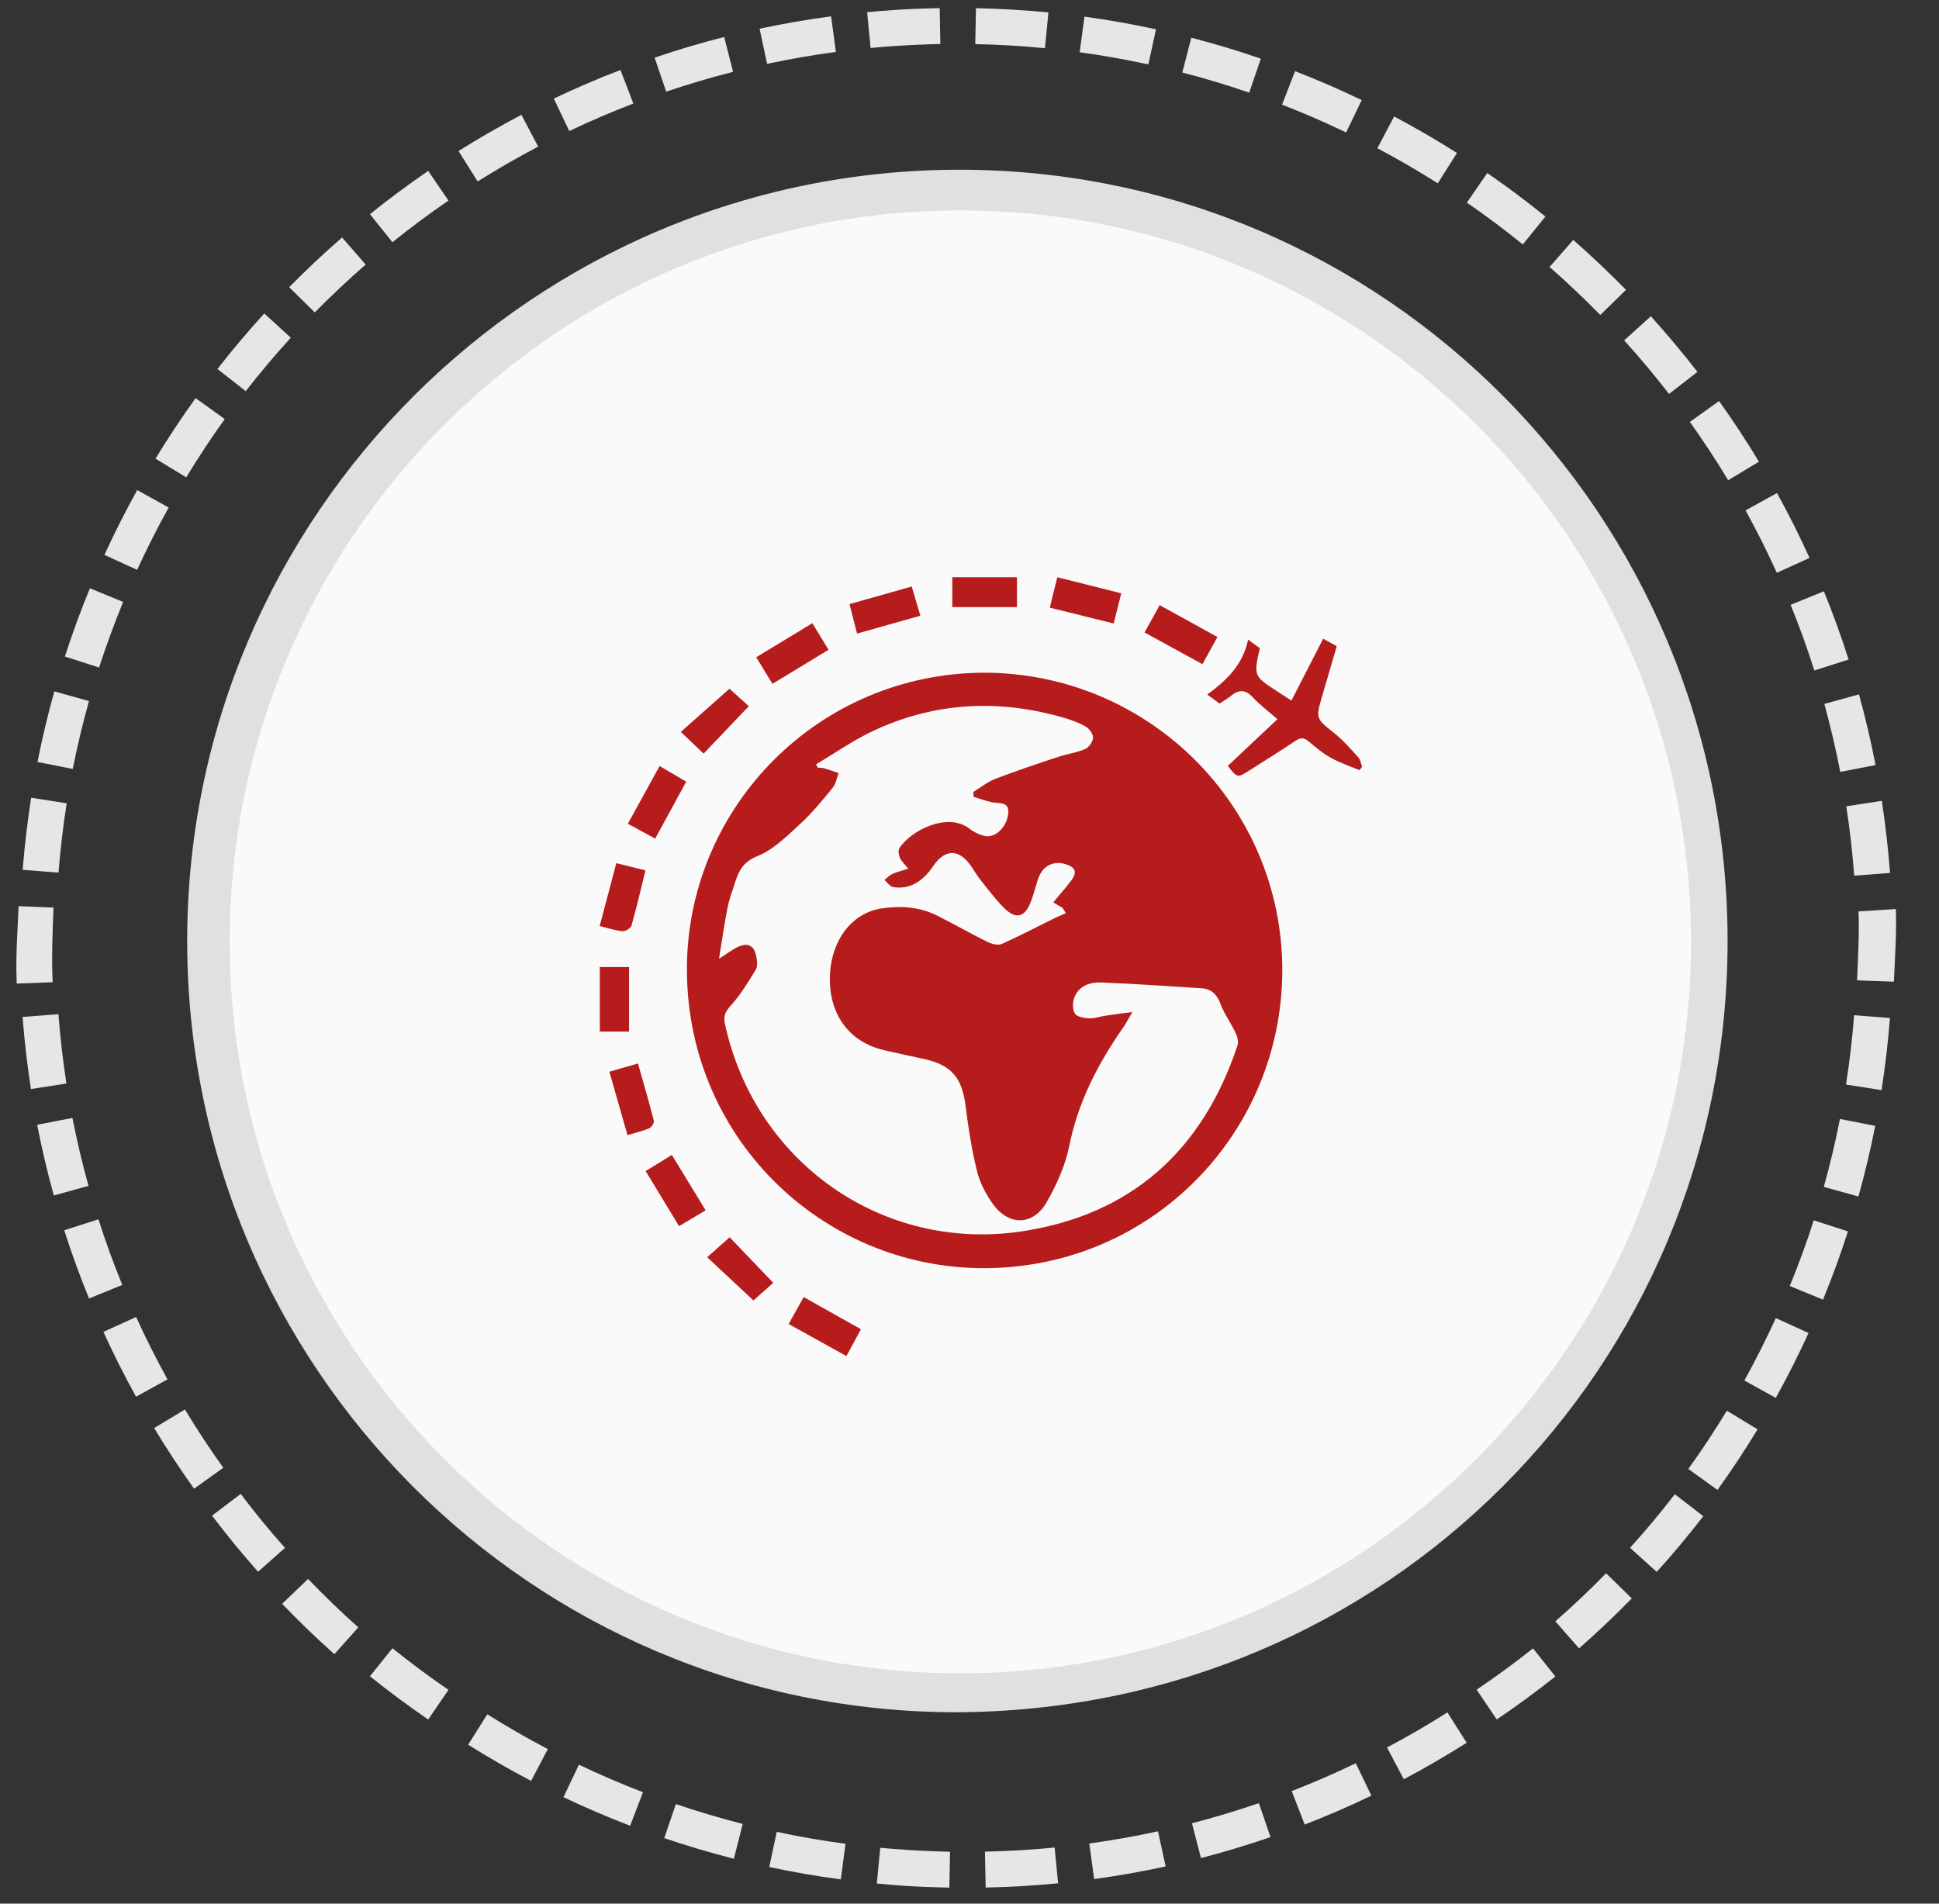 <?xml version="1.0" encoding="utf-8"?>
<!-- Generator: Adobe Illustrator 16.0.0, SVG Export Plug-In . SVG Version: 6.00 Build 0)  -->
<!DOCTYPE svg PUBLIC "-//W3C//DTD SVG 1.1//EN" "http://www.w3.org/Graphics/SVG/1.1/DTD/svg11.dtd">
<svg version="1.1" id="Capa_1" xmlns="http://www.w3.org/2000/svg" xmlns:xlink="http://www.w3.org/1999/xlink" x="0px" y="0px"
	 width="80.125px" height="78.667px" viewBox="202.486 -117.474 80.125 78.667"
	 enable-background="new 202.486 -117.474 80.125 78.667" xml:space="preserve">
<rect x="202.486" y="-117.474" width="80.125" height="78.667" fill="#333333" stroke="none"/>
<g>
	<g>
		<circle fill="#FAFAFA" cx="242.171" cy="-78.588" r="31.033"/>
		<path fill="#E0E0E0" d="M241.874-46.715v-0.84l0.148,0.84c-17.576,0-31.801-14.298-31.801-31.872
			c0-17.575,14.336-31.873,31.912-31.873c17.575,0,31.742,14.298,31.742,31.873C273.876-61.013,259.8-46.715,241.874-46.715z
			 M242.171-108.779c-16.648,0-30.193,13.578-30.193,30.226c0,16.649,13.545,30.228,30.193,30.228h0.002
			c16.647,0,30.191-13.579,30.191-30.227C272.365-95.2,258.82-108.779,242.171-108.779z"/>
	</g>
	<path fill="#E6E6E6" d="M273.457-55.902l-1.204-0.867c0.557-0.776,1.092-1.585,1.591-2.408l1.27,0.77
		C274.595-57.553,274.038-56.709,273.457-55.902z"/>
	<path fill="#E6E6E6" d="M210.506-55.953c-0.581-0.812-1.135-1.654-1.65-2.507l1.272-0.767c0.494,0.82,1.027,1.629,1.585,2.409
		L210.506-55.953z"/>
	<path fill="#E6E6E6" d="M275.866-59.706l-1.298-0.72c0.465-0.84,0.903-1.708,1.301-2.578l1.351,0.617
		C276.807-61.481,276.351-60.579,275.866-59.706z"/>
	<path fill="#E6E6E6" d="M208.107-59.756c-0.481-0.872-0.936-1.772-1.347-2.679l1.351-0.614c0.397,0.872,0.833,1.738,1.296,2.577
		L208.107-59.756z"/>
	<path fill="#E6E6E6" d="M277.818-63.766l-1.374-0.565c0.365-0.886,0.699-1.798,0.992-2.712l1.413,0.456
		C278.544-65.638,278.197-64.688,277.818-63.766z"/>
	<path fill="#E6E6E6" d="M206.165-63.814c-0.377-0.921-0.722-1.87-1.025-2.82l1.414-0.452c0.291,0.912,0.623,1.825,0.985,2.711
		L206.165-63.814z"/>
	<path fill="#E6E6E6" d="M279.282-68.028l-1.431-0.398c0.258-0.924,0.483-1.869,0.667-2.807l1.457,0.287
		C279.784-69.971,279.551-68.989,279.282-68.028z"/>
	<path fill="#E6E6E6" d="M204.71-68.071c-0.266-0.957-0.496-1.939-0.688-2.921l1.457-0.284c0.186,0.943,0.408,1.889,0.664,2.808
		L204.71-68.071z"/>
	<path fill="#E6E6E6" d="M280.236-72.426l-1.468-0.228c0.148-0.948,0.262-1.911,0.336-2.866l1.48,0.115
		C280.507-74.413,280.39-73.41,280.236-72.426z"/>
	<path fill="#E6E6E6" d="M203.765-72.47c-0.152-0.98-0.269-1.982-0.346-2.979l1.481-0.114c0.074,0.959,0.186,1.923,0.331,2.865
		L203.765-72.47z"/>
	<path fill="#E6E6E6" d="M280.748-76.906l-1.523-0.055c0.038-0.942,0.096-1.902,0.062-2.848l1.539-0.099l0.003,0.042
		C280.865-78.882,280.786-77.885,280.748-76.906z"/>
	<path fill="#E6E6E6" d="M204.661-76.883l-1.483,0.055l-0.007-0.185c-0.036-1.012,0.044-2.023,0.083-3.014l1.444,0.06
		c-0.038,0.954-0.079,1.926-0.044,2.888L204.661-76.883z"/>
	<path fill="#E6E6E6" d="M279.107-81.287c-0.072-0.959-0.182-1.923-0.327-2.866l1.468-0.227c0.149,0.981,0.265,1.984,0.34,2.98
		L279.107-81.287z"/>
	<path fill="#E6E6E6" d="M204.904-81.412l-1.481-0.117c0.079-0.994,0.197-1.997,0.351-2.979l1.468,0.231
		C205.092-83.331,204.979-82.367,204.904-81.412z"/>
	<path fill="#E6E6E6" d="M278.531-85.575c-0.183-0.941-0.405-1.886-0.658-2.809l1.431-0.395c0.266,0.96,0.495,1.942,0.686,2.921
		L278.531-85.575z"/>
	<path fill="#E6E6E6" d="M205.492-85.697l-1.456-0.288c0.192-0.979,0.427-1.96,0.696-2.918l1.431,0.401
		C205.905-87.581,205.679-86.637,205.492-85.697z"/>
	<path fill="#E6E6E6" d="M277.46-89.767c-0.29-0.913-0.62-1.825-0.98-2.712l1.374-0.56c0.376,0.922,0.72,1.872,1.022,2.821
		L277.46-89.767z"/>
	<path fill="#E6E6E6" d="M206.579-89.888l-1.411-0.456c0.305-0.947,0.653-1.896,1.033-2.82l1.373,0.565
		C207.21-91.71,206.875-90.798,206.579-89.888z"/>
	<path fill="#E6E6E6" d="M275.909-93.804c-0.395-0.873-0.83-1.739-1.291-2.578l1.299-0.717c0.481,0.872,0.933,1.774,1.344,2.681
		L275.909-93.804z"/>
	<path fill="#E6E6E6" d="M208.152-93.925l-1.351-0.618c0.416-0.906,0.871-1.808,1.356-2.679l1.299,0.722
		C208.99-95.662,208.551-94.795,208.152-93.925z"/>
	<path fill="#E6E6E6" d="M273.899-97.629c-0.495-0.82-1.026-1.63-1.584-2.41l1.209-0.862c0.578,0.81,1.133,1.654,1.646,2.507
		L273.899-97.629z"/>
	<path fill="#E6E6E6" d="M210.182-97.749l-1.271-0.771c0.519-0.851,1.076-1.693,1.658-2.502l1.204,0.866
		C211.214-99.377,210.679-98.567,210.182-97.749z"/>
	<path fill="#E6E6E6" d="M271.455-101.195c-0.589-0.76-1.212-1.504-1.854-2.213l1.103-0.996c0.665,0.736,1.313,1.51,1.925,2.299
		L271.455-101.195z"/>
	<path fill="#E6E6E6" d="M212.641-101.311l-1.171-0.914c0.614-0.787,1.266-1.558,1.936-2.294l1.097,1.001
		C213.857-102.81,213.23-102.067,212.641-101.311z"/>
	<path fill="#E6E6E6" d="M268.614-104.458c-0.672-0.687-1.378-1.354-2.096-1.984l0.979-1.117c0.745,0.654,1.48,1.348,2.179,2.063
		L268.614-104.458z"/>
	<path fill="#E6E6E6" d="M215.493-104.564l-1.057-1.042c0.697-0.708,1.434-1.4,2.186-2.055l0.974,1.12
		C216.873-105.911,216.166-105.246,215.493-104.564z"/>
	<path fill="#E6E6E6" d="M265.413-107.372c-0.746-0.604-1.523-1.186-2.312-1.729l0.843-1.222c0.819,0.564,1.628,1.169,2.403,1.797
		L265.413-107.372z"/>
	<path fill="#E6E6E6" d="M218.702-107.465l-0.929-1.158c0.774-0.624,1.586-1.226,2.407-1.788l0.838,1.226
		C220.228-108.645,219.449-108.066,218.702-107.465z"/>
	<path fill="#E6E6E6" d="M218.702-49.361l-0.929,1.159c0.774,0.623,1.586,1.225,2.407,1.787l0.838-1.226
		C220.228-48.181,219.449-48.76,218.702-49.361z"/>
	<path fill="#E6E6E6" d="M261.899-109.898c-0.813-0.516-1.653-1.003-2.497-1.45l0.694-1.312c0.879,0.465,1.751,0.972,2.597,1.507
		L261.899-109.898z"/>
	<path fill="#E6E6E6" d="M222.224-109.976l-0.79-1.257c0.842-0.53,1.717-1.033,2.599-1.496l0.691,1.314
		C223.874-110.969,223.034-110.484,222.224-109.976z"/>
	<path fill="#E6E6E6" d="M258.112-112c-0.866-0.417-1.758-0.804-2.648-1.149l0.537-1.384c0.927,0.359,1.854,0.761,2.755,1.195
		L258.112-112z"/>
	<path fill="#E6E6E6" d="M226.01-112.059l-0.639-1.341c0.899-0.429,1.827-0.827,2.755-1.182l0.531,1.386
		C227.767-112.854,226.875-112.471,226.01-112.059z"/>
	<path fill="#E6E6E6" d="M254.107-113.646c-0.906-0.312-1.836-0.592-2.765-0.831l0.372-1.438c0.965,0.249,1.932,0.541,2.874,0.865
		L254.107-113.646z"/>
	<path fill="#E6E6E6" d="M230.015-113.686l-0.478-1.406c0.944-0.322,1.912-0.608,2.875-0.854l0.367,1.44
		C231.853-114.271,230.923-113.995,230.015-113.686z"/>
	<path fill="#E6E6E6" d="M249.939-114.812c-0.936-0.204-1.892-0.373-2.839-0.503l0.2-1.471c0.986,0.136,1.981,0.312,2.955,0.523
		L249.939-114.812z"/>
	<path fill="#E6E6E6" d="M234.184-114.835l-0.31-1.453c0.972-0.207,1.967-0.379,2.956-0.511l0.197,1.471
		C236.074-115.201,235.118-115.035,234.184-114.835z"/>
	<path fill="#E6E6E6" d="M245.666-115.482c-0.952-0.093-1.921-0.15-2.879-0.169l0.029-1.485c0.997,0.021,2.005,0.08,2.994,0.176
		L245.666-115.482z"/>
	<path fill="#E6E6E6" d="M238.46-115.491l-0.141-1.479c0.754-0.07,1.524-0.128,2.269-0.148c0.242-0.009,0.485-0.016,0.729-0.02
		l0.026,1.484c-0.24,0.005-0.49,0.009-0.724,0.021C239.903-115.607,239.178-115.56,238.46-115.491z"/>
	<path fill="#E6E6E6" d="M262.298-46.709c-0.813,0.516-1.653,1.003-2.497,1.45l0.694,1.312c0.879-0.464,1.751-0.972,2.597-1.507
		L262.298-46.709z"/>
	<path fill="#E6E6E6" d="M265.835-49.355c-0.753,0.598-1.537,1.172-2.329,1.706l0.83,1.231c0.824-0.555,1.638-1.153,2.422-1.775
		L265.835-49.355z"/>
	<path fill="#E6E6E6" d="M222.622-46.631l-0.79,1.257c0.843,0.53,1.718,1.033,2.6,1.495l0.691-1.313
		C224.274-45.638,223.434-46.123,222.622-46.631z"/>
	<path fill="#E6E6E6" d="M258.511-44.607c-0.866,0.417-1.758,0.803-2.648,1.149l0.537,1.384c0.927-0.36,1.854-0.761,2.755-1.195
		L258.511-44.607z"/>
	<path fill="#E6E6E6" d="M226.409-44.548l-0.639,1.341c0.898,0.428,1.828,0.827,2.755,1.183l0.53-1.386
		C228.165-43.753,227.275-44.136,226.409-44.548z"/>
	<path fill="#E6E6E6" d="M254.506-42.96c-0.906,0.312-1.836,0.592-2.765,0.832l0.372,1.437c0.965-0.249,1.932-0.541,2.874-0.865
		L254.506-42.96z"/>
	<path fill="#E6E6E6" d="M230.414-42.92l-0.479,1.406c0.945,0.321,1.912,0.608,2.876,0.853l0.366-1.439
		C232.252-42.336,231.323-42.612,230.414-42.92z"/>
	<path fill="#E6E6E6" d="M250.338-41.795c-0.936,0.203-1.892,0.373-2.839,0.503l0.2,1.471c0.986-0.136,1.981-0.312,2.955-0.522
		L250.338-41.795z"/>
	<path fill="#E6E6E6" d="M234.584-41.772l-0.311,1.453c0.972,0.207,1.967,0.379,2.956,0.511l0.197-1.471
		C236.474-41.406,235.518-41.572,234.584-41.772z"/>
	<path fill="#E6E6E6" d="M246.066-41.125c-0.953,0.093-1.921,0.15-2.879,0.17l0.029,1.484c0.997-0.02,2.005-0.079,2.994-0.176
		L246.066-41.125z"/>
	<path fill="#E6E6E6" d="M238.86-41.115l-0.141,1.479c0.754,0.071,1.524,0.128,2.269,0.148c0.242,0.008,0.485,0.016,0.729,0.02
		l0.026-1.484c-0.24-0.006-0.49-0.009-0.724-0.021C240.302-41,239.577-41.047,238.86-41.115z"/>
	<path fill="#E6E6E6" d="M213.151-52.521c-0.662-0.746-1.302-1.526-1.903-2.32l1.184-0.896c0.578,0.764,1.193,1.514,1.83,2.229
		L213.151-52.521z"/>
	<path fill="#E6E6E6" d="M216.303-49.115c-0.743-0.663-1.469-1.364-2.158-2.082l1.072-1.027c0.663,0.692,1.36,1.363,2.075,2.001
		L216.303-49.115z"/>
	<path fill="#E6E6E6" d="M267.736-49.355l-0.978-1.118c0.719-0.63,1.425-1.297,2.097-1.985l1.062,1.038
		C269.218-50.707,268.485-50.011,267.736-49.355z"/>
	<path fill="#E6E6E6" d="M270.946-52.515l-1.102-0.996c0.645-0.711,1.267-1.457,1.851-2.214l1.176,0.907
		C272.262-54.03,271.615-53.255,270.946-52.515z"/>
	<g>
		<path fill-rule="evenodd" clip-rule="evenodd" fill="#B71C1C" d="M243.149-89.675c6.822,0.009,12.339,5.521,12.325,12.317
			c-0.016,6.709-5.399,12.277-12.313,12.291c-6.722,0.012-12.404-5.462-12.288-12.567C230.982-84.178,236.328-89.649,243.149-89.675
			z M249.281-75.653c-0.177,0.298-0.271,0.48-0.387,0.647c-1.039,1.495-1.86,3.073-2.224,4.892
			c-0.162,0.808-0.523,1.606-0.938,2.327c-0.561,0.978-1.58,0.979-2.231,0.05c-0.279-0.398-0.524-0.861-0.64-1.33
			c-0.215-0.873-0.36-1.768-0.468-2.661c-0.147-1.22-0.586-1.745-1.78-1.996c-0.529-0.111-1.059-0.228-1.586-0.349
			c-1.653-0.382-2.339-1.748-2.242-3.194c0.092-1.411,0.938-2.492,2.139-2.667c0.781-0.114,1.566-0.068,2.291,0.298
			c0.697,0.351,1.376,0.74,2.075,1.086c0.174,0.086,0.437,0.154,0.594,0.084c0.739-0.328,1.456-0.709,2.183-1.067
			c0.151-0.075,0.309-0.135,0.464-0.203c-0.046-0.073-0.091-0.146-0.137-0.218c-0.114-0.069-0.23-0.138-0.385-0.229
			c0.287-0.348,0.538-0.625,0.759-0.924c0.234-0.316,0.157-0.521-0.213-0.644c-0.547-0.182-1.004,0.061-1.184,0.629
			c-0.1,0.314-0.179,0.637-0.3,0.943c-0.245,0.618-0.609,0.708-1.09,0.231c-0.371-0.368-0.685-0.795-1.011-1.207
			c-0.187-0.235-0.319-0.514-0.521-0.735c-0.418-0.459-0.866-0.438-1.269,0.033c-0.117,0.138-0.209,0.295-0.326,0.433
			c-0.385,0.45-0.862,0.71-1.466,0.607c-0.132-0.023-0.238-0.192-0.355-0.293c0.11-0.085,0.211-0.195,0.334-0.251
			c0.183-0.083,0.383-0.128,0.649-0.213c-0.149-0.189-0.275-0.301-0.339-0.441c-0.052-0.117-0.089-0.303-0.032-0.396
			c0.44-0.721,1.999-1.538,2.918-0.807c0.171,0.136,0.391,0.237,0.604,0.289c0.425,0.104,0.913-0.341,0.981-0.909
			c0.061-0.529-0.372-0.421-0.678-0.484c-0.255-0.052-0.501-0.147-0.752-0.223c-0.004-0.067-0.008-0.134-0.012-0.201
			c0.3-0.183,0.581-0.416,0.903-0.54c0.855-0.329,1.726-0.618,2.595-0.907c0.37-0.124,0.768-0.174,1.124-0.327
			c0.154-0.066,0.319-0.302,0.325-0.467c0.007-0.154-0.156-0.374-0.305-0.461c-0.284-0.164-0.602-0.278-0.918-0.37
			c-2.676-0.771-5.303-0.643-7.835,0.535c-0.83,0.386-1.592,0.923-2.385,1.392c0.022,0.047,0.045,0.094,0.068,0.141
			c0.083,0.006,0.172-0.003,0.251,0.021c0.204,0.06,0.405,0.134,0.608,0.203c-0.076,0.202-0.108,0.441-0.236,0.6
			c-0.419,0.512-0.84,1.032-1.325,1.478c-0.552,0.505-1.115,1.081-1.784,1.35c-0.572,0.23-0.763,0.572-0.918,1.053
			c-0.115,0.357-0.25,0.712-0.323,1.079c-0.133,0.663-0.226,1.335-0.354,2.115c0.325-0.211,0.516-0.358,0.726-0.466
			c0.454-0.232,0.732-0.103,0.819,0.388c0.031,0.172,0.055,0.396-0.027,0.528c-0.316,0.517-0.634,1.047-1.04,1.491
			c-0.225,0.247-0.3,0.435-0.234,0.738c1.225,5.699,6.488,9.452,12.271,8.583c4.527-0.682,7.479-3.353,8.913-7.692
			c0.051-0.151-0.015-0.369-0.089-0.526c-0.192-0.403-0.464-0.773-0.619-1.187c-0.146-0.392-0.376-0.613-0.778-0.639
			c-1.379-0.089-2.76-0.186-4.143-0.24c-0.463-0.02-0.923,0.131-1.113,0.613c-0.079,0.198-0.083,0.503,0.021,0.671
			c0.084,0.138,0.378,0.185,0.584,0.196c0.22,0.011,0.443-0.072,0.666-0.105C248.489-75.551,248.822-75.592,249.281-75.653z"/>
		<path fill-rule="evenodd" clip-rule="evenodd" fill="#B71C1C" d="M255.273-87.754c-0.375-0.328-0.729-0.59-1.024-0.908
			c-0.303-0.327-0.572-0.317-0.892-0.059c-0.14,0.113-0.296,0.205-0.471,0.323c-0.149-0.109-0.304-0.221-0.514-0.374
			c0.804-0.589,1.48-1.234,1.687-2.267c0.211,0.151,0.353,0.253,0.487,0.35c-0.258,1.151-0.258,1.151,0.726,1.791
			c0.175,0.114,0.352,0.229,0.579,0.377c0.439-0.857,0.867-1.693,1.312-2.559c0.186,0.103,0.353,0.195,0.561,0.31
			c-0.203,0.694-0.403,1.381-0.604,2.067c-0.272,0.934-0.26,0.918,0.523,1.544c0.358,0.287,0.663,0.643,0.974,0.986
			c0.087,0.095,0.104,0.254,0.154,0.383c-0.036,0.049-0.072,0.097-0.106,0.146c-0.399-0.17-0.815-0.309-1.192-0.518
			c-0.326-0.181-0.619-0.428-0.906-0.67c-0.192-0.165-0.336-0.171-0.549-0.027c-0.624,0.42-1.265,0.815-1.898,1.22
			c-0.501,0.32-0.501,0.32-0.897-0.185C253.896-86.458,254.573-87.095,255.273-87.754z"/>
		<path fill-rule="evenodd" clip-rule="evenodd" fill="#B71C1C" d="M244.509-93.62c0,0.399,0,0.797,0,1.234
			c-0.887,0-1.754,0-2.671,0c0-0.383,0-0.777,0-1.234C242.695-93.62,243.573-93.62,244.509-93.62z"/>
		<path fill-rule="evenodd" clip-rule="evenodd" fill="#B71C1C" d="M252.795-91.151c-0.213,0.386-0.4,0.725-0.621,1.124
			c-0.792-0.434-1.562-0.855-2.392-1.309c0.207-0.375,0.405-0.733,0.624-1.13C251.205-92.027,251.975-91.603,252.795-91.151z"/>
		<path fill-rule="evenodd" clip-rule="evenodd" fill="#B71C1C" d="M246.177-93.619c0.906,0.228,1.746,0.438,2.643,0.662
			c-0.107,0.425-0.207,0.821-0.313,1.249c-0.895-0.222-1.733-0.43-2.641-0.655C245.97-92.785,246.068-93.181,246.177-93.619z"/>
		<path fill-rule="evenodd" clip-rule="evenodd" fill="#B71C1C" d="M236.053-91.719c0.229,0.373,0.438,0.712,0.672,1.096
			c-0.781,0.475-1.531,0.93-2.319,1.409c-0.23-0.378-0.438-0.717-0.67-1.1C234.513-90.786,235.254-91.234,236.053-91.719z"/>
		<path fill-rule="evenodd" clip-rule="evenodd" fill="#B71C1C" d="M229.742-85.818c0.386,0.227,0.732,0.429,1.1,0.646
			c-0.433,0.795-0.847,1.554-1.282,2.354c-0.379-0.207-0.729-0.397-1.129-0.615C228.87-84.233,229.298-85.011,229.742-85.818z"/>
		<path fill-rule="evenodd" clip-rule="evenodd" fill="#B71C1C" d="M235.075-62.76c0.217-0.387,0.411-0.736,0.622-1.113
			c0.793,0.445,1.558,0.875,2.366,1.33c-0.198,0.365-0.387,0.716-0.6,1.109C236.666-61.877,235.89-62.308,235.075-62.76z"/>
		<path fill-rule="evenodd" clip-rule="evenodd" fill="#B71C1C" d="M231.56-86.33c-0.321-0.309-0.611-0.585-0.94-0.899
			c0.672-0.596,1.327-1.178,2.01-1.784c0.165,0.149,0.452,0.409,0.799,0.723C232.807-87.639,232.195-86.997,231.56-86.33z"/>
		<path fill-rule="evenodd" clip-rule="evenodd" fill="#B71C1C" d="M230.546-66.804c-0.464-0.766-0.913-1.504-1.381-2.276
			c0.355-0.219,0.696-0.429,1.084-0.667c0.463,0.759,0.919,1.506,1.396,2.29C231.271-67.235,230.93-67.031,230.546-66.804z"/>
		<path fill-rule="evenodd" clip-rule="evenodd" fill="#B71C1C" d="M234.44-64.461c-0.221,0.196-0.498,0.441-0.82,0.728
			c-0.59-0.552-1.232-1.152-1.91-1.785c0.334-0.298,0.629-0.563,0.926-0.827C233.209-65.745,233.818-65.11,234.44-64.461z"/>
		<path fill-rule="evenodd" clip-rule="evenodd" fill="#B71C1C" d="M227.266-79.205c0.229-0.865,0.451-1.7,0.688-2.599
			c0.409,0.102,0.789,0.197,1.204,0.3c-0.194,0.79-0.367,1.541-0.578,2.282c-0.031,0.109-0.252,0.242-0.372,0.23
			C227.902-79.02,227.602-79.123,227.266-79.205z"/>
		<path fill-rule="evenodd" clip-rule="evenodd" fill="#B71C1C" d="M228.48-74.843c-0.398,0-0.782,0-1.209,0c0-0.9,0-1.775,0-2.667
			c0.408,0,0.779,0,1.209,0C228.48-76.621,228.48-75.748,228.48-74.843z"/>
		<path fill-rule="evenodd" clip-rule="evenodd" fill="#B71C1C" d="M237.902-91.292c-0.114-0.441-0.207-0.803-0.313-1.217
			c0.852-0.24,1.696-0.479,2.572-0.727c0.116,0.396,0.227,0.767,0.357,1.207C239.639-91.782,238.785-91.541,237.902-91.292z"/>
		<path fill-rule="evenodd" clip-rule="evenodd" fill="#B71C1C" d="M228.415-70.565c-0.256-0.896-0.496-1.74-0.747-2.621
			c0.408-0.117,0.777-0.224,1.181-0.34c0.229,0.812,0.456,1.584,0.655,2.364c0.021,0.088-0.093,0.274-0.187,0.313
			C229.044-70.731,228.75-70.666,228.415-70.565z"/>
	</g>
</g>
</svg>

